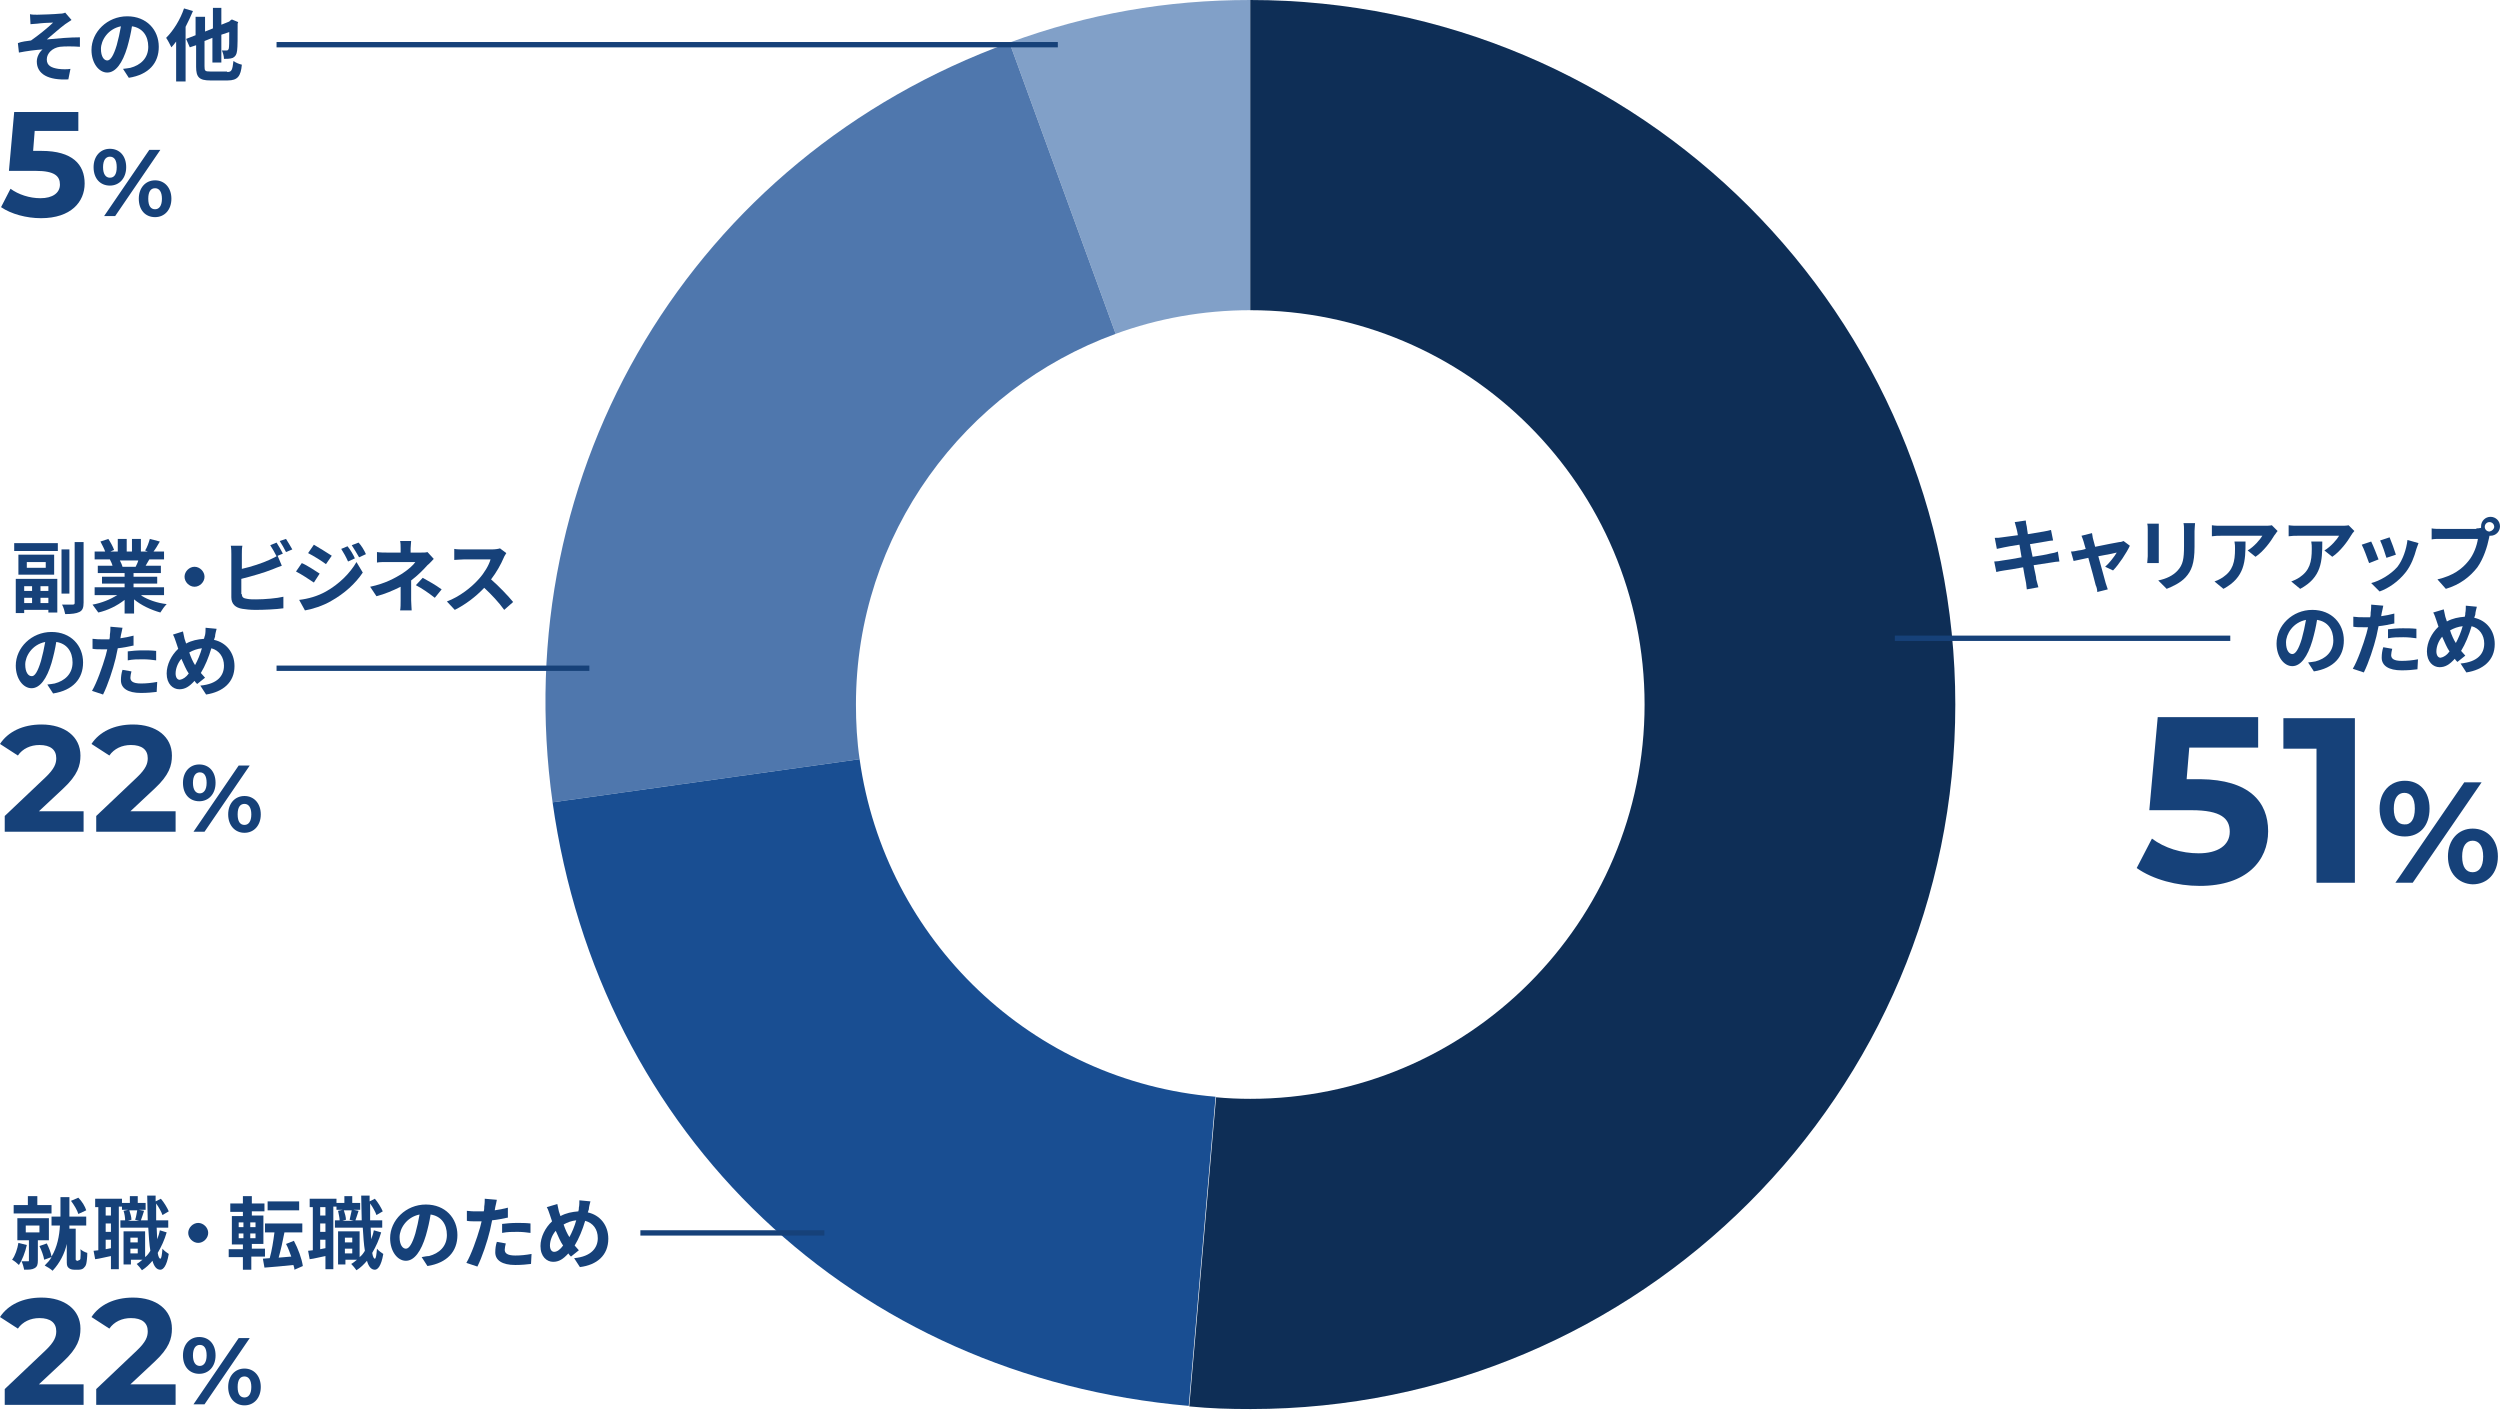 <svg width="468" height="264" viewBox="0 0 468 264" fill="none" xmlns="http://www.w3.org/2000/svg">
<path d="M234.049 58.069V0C218.302 0 203.735 2.559 188.972 7.972L208.853 62.498C216.628 59.644 225.191 58.069 234.049 58.069Z" fill="#81A0C8"/>
<path d="M160.232 131.887C160.232 99.998 180.507 72.833 208.853 62.499L188.972 7.972C129.82 29.429 94.683 87.892 103.442 150.193L160.921 142.123C160.429 138.776 160.232 135.331 160.232 131.887Z" fill="#4F77AD"/>
<path d="M160.921 142.123L103.442 150.193C112.202 212.495 159.838 257.769 222.534 263.182L227.553 205.31C193.204 202.456 165.645 175.98 160.921 142.123Z" fill="#194E92"/>
<path d="M234.049 0V58.069C274.796 58.069 307.866 91.139 307.866 131.886C307.866 172.633 274.796 205.703 234.049 205.703C231.884 205.703 229.719 205.605 227.652 205.408L222.632 263.281C226.668 263.674 230.014 263.773 234.148 263.773C306.98 263.773 366.034 204.719 366.034 131.886C366.034 59.054 306.882 0 234.049 0Z" fill="#0E2E56"/>
<path d="M385.522 105.114C385.128 105.114 384.537 105.213 383.947 105.311C383.258 105.41 382.077 105.607 380.699 105.803C380.896 106.985 381.191 107.969 381.191 108.461C381.29 108.953 381.486 109.445 381.585 109.937L379.42 110.331C379.321 109.74 379.321 109.248 379.223 108.855C379.124 108.461 378.927 107.378 378.731 106.197C377.254 106.492 375.876 106.689 375.187 106.788C374.597 106.886 374.006 106.984 373.711 107.083L373.317 105.114C373.711 105.114 374.4 105.016 374.892 104.918C375.581 104.819 376.959 104.622 378.435 104.327L378.042 101.965C376.762 102.162 375.581 102.359 375.187 102.457C374.695 102.555 374.302 102.654 373.809 102.752L373.416 100.685C373.908 100.685 374.302 100.685 374.794 100.587C375.286 100.489 376.467 100.39 377.746 100.193C377.648 99.603 377.549 99.111 377.451 98.815C377.353 98.422 377.254 98.028 377.156 97.733L379.223 97.438C379.223 97.733 379.321 98.225 379.42 98.619C379.42 98.815 379.518 99.308 379.616 99.996C380.896 99.8 381.979 99.603 382.569 99.504C383.061 99.406 383.652 99.308 383.947 99.209L384.341 101.178C384.045 101.178 383.455 101.276 382.963 101.374L380.01 101.867L380.502 104.229C381.782 104.032 383.061 103.835 383.75 103.638C384.341 103.54 384.833 103.441 385.226 103.244L385.522 105.114Z" fill="#164179"/>
<path d="M394.084 106.1C394.872 105.411 395.856 104.131 396.25 103.443C395.856 103.541 394.478 103.836 392.805 104.131C393.396 106.198 393.986 108.462 394.183 109.151C394.281 109.446 394.478 110.037 394.577 110.332L392.608 110.824C392.608 110.431 392.51 109.938 392.313 109.545C392.116 108.757 391.526 106.494 390.935 104.427C389.655 104.722 388.573 104.919 388.179 105.017L387.687 103.246C388.179 103.246 388.573 103.147 389.065 103.049C389.262 103.049 389.852 102.95 390.443 102.754C390.246 102.163 390.148 101.671 390.049 101.376C389.951 100.982 389.754 100.588 389.655 100.293L391.624 99.801C391.722 100.195 391.722 100.588 391.821 100.884L392.214 102.36C394.084 101.966 396.151 101.573 396.742 101.474C397.037 101.474 397.332 101.376 397.529 101.277L398.71 102.163C398.12 103.443 396.643 105.706 395.561 106.789L394.084 106.1Z" fill="#164179"/>
<path d="M404.124 98.029C404.124 98.324 404.124 98.718 404.124 99.112V104.131C404.124 104.525 404.124 105.115 404.124 105.411H401.958C401.958 105.115 402.057 104.525 402.057 104.131V99.112C402.057 98.816 402.057 98.324 401.958 98.029H404.124ZM410.915 97.93C410.915 98.324 410.816 98.816 410.816 99.407V102.359C410.816 105.509 410.226 106.887 409.143 108.068C408.159 109.151 406.584 109.84 405.6 110.233L404.025 108.658C405.502 108.363 406.781 107.773 407.667 106.788C408.651 105.706 408.848 104.623 408.848 102.261V99.407C408.848 98.816 408.848 98.324 408.75 97.93H410.915Z" fill="#164179"/>
<path d="M426.367 99.407C426.17 99.604 425.973 99.998 425.777 100.194C425.088 101.376 423.71 103.246 422.233 104.23L420.757 103.049C421.938 102.36 423.119 100.982 423.513 100.293H415.836C415.245 100.293 414.753 100.293 414.064 100.391V98.325C414.655 98.423 415.245 98.423 415.836 98.423H423.808C424.202 98.423 424.989 98.423 425.285 98.325L426.367 99.407ZM420.363 101.376C420.363 105.017 420.265 108.068 416.23 110.234L414.556 108.856C415.049 108.659 415.541 108.462 416.131 108.068C418.001 106.789 418.395 105.214 418.395 102.753C418.395 102.261 418.395 101.868 418.296 101.376H420.363Z" fill="#164179"/>
<path d="M440.737 99.407C440.54 99.604 440.245 99.998 440.146 100.194C439.457 101.376 438.079 103.246 436.603 104.23L435.127 103.049C436.308 102.36 437.489 100.982 437.883 100.293H430.206C429.615 100.293 429.123 100.293 428.434 100.391V98.325C429.025 98.423 429.615 98.423 430.206 98.423H438.178C438.572 98.423 439.359 98.423 439.654 98.325L440.737 99.407ZM434.733 101.376C434.733 105.017 434.635 108.068 430.599 110.234L428.926 108.856C429.418 108.659 429.91 108.462 430.501 108.068C432.371 106.789 432.765 105.214 432.765 102.753C432.765 102.261 432.765 101.868 432.666 101.376H434.733Z" fill="#164179"/>
<path d="M445.264 104.722L443.493 105.411C443.197 104.623 442.508 102.655 442.115 101.966L443.886 101.375C444.28 102.163 444.969 103.934 445.264 104.722ZM452.744 101.671C452.548 102.163 452.449 102.458 452.351 102.753C451.957 104.23 451.367 105.804 450.382 107.084C449.004 108.856 447.134 110.135 445.461 110.726L443.886 109.151C445.461 108.757 447.528 107.576 448.808 106.1C449.792 104.82 450.481 102.852 450.678 101.08L452.744 101.671ZM448.512 103.836L446.741 104.426C446.544 103.738 445.953 101.966 445.56 101.179L447.331 100.588C447.626 101.277 448.315 103.147 448.512 103.836Z" fill="#164179"/>
<path d="M463.571 98.915C463.768 98.915 464.063 98.915 464.457 98.817C464.457 98.718 464.457 98.62 464.457 98.521C464.457 97.537 465.244 96.75 466.228 96.75C467.213 96.75 468 97.537 468 98.521C468 99.505 467.213 100.293 466.228 100.293C466.13 100.293 466.13 100.293 466.032 100.293L465.933 100.785C465.638 102.261 464.949 104.525 463.768 106.198C462.39 107.97 460.52 109.446 457.862 110.234L456.288 108.462C459.24 107.773 460.914 106.493 462.095 105.017C463.079 103.836 463.669 102.163 463.866 100.883H456.977C456.288 100.883 455.599 100.883 455.205 100.982V98.915C455.599 99.013 456.485 99.013 456.977 99.013H463.571V98.915ZM466.917 98.62C466.917 98.128 466.524 97.734 466.032 97.734C465.539 97.734 465.146 98.128 465.146 98.62C465.146 99.112 465.539 99.505 466.032 99.505C466.524 99.407 466.917 99.013 466.917 98.62Z" fill="#164179"/>
<path d="M432.076 124.013C432.666 123.914 433.06 123.914 433.454 123.816C435.324 123.324 436.8 122.044 436.8 119.879C436.8 117.812 435.717 116.336 433.749 116.041C433.552 117.32 433.257 118.6 432.863 119.977C431.977 122.93 430.698 124.702 429.123 124.702C427.548 124.702 426.17 122.93 426.17 120.47C426.17 117.123 429.123 114.171 432.863 114.171C436.505 114.171 438.768 116.73 438.768 119.879C438.768 122.93 436.898 125.095 433.158 125.686L432.076 124.013ZM430.895 119.584C431.19 118.501 431.485 117.222 431.682 116.041C429.221 116.533 427.942 118.698 427.942 120.273C427.942 121.749 428.532 122.438 429.123 122.438C429.714 122.438 430.304 121.552 430.895 119.584Z" fill="#164179"/>
<path d="M448.119 116.729C447.233 116.926 446.249 117.123 445.264 117.221C445.166 117.812 444.969 118.501 444.871 119.091C444.378 121.158 443.394 124.111 442.508 125.883L440.442 125.194C441.327 123.717 442.41 120.666 443.001 118.599C443.099 118.206 443.197 117.812 443.296 117.418C443.001 117.418 442.607 117.418 442.312 117.418C441.623 117.418 441.032 117.418 440.54 117.32V115.45C441.327 115.548 441.82 115.548 442.41 115.548C442.804 115.548 443.296 115.548 443.69 115.548C443.788 115.253 443.788 114.958 443.788 114.662C443.886 114.072 443.886 113.481 443.886 113.186L446.15 113.383C446.052 113.777 445.953 114.466 445.855 114.761L445.756 115.351C446.544 115.253 447.43 115.056 448.217 114.859V116.729H448.119ZM447.823 121.454C447.725 121.847 447.626 122.339 447.626 122.635C447.626 123.225 448.02 123.717 449.595 123.717C450.579 123.717 451.563 123.619 452.646 123.422L452.548 125.292C451.76 125.39 450.776 125.489 449.595 125.489C447.134 125.489 445.855 124.603 445.855 123.127C445.855 122.438 445.953 121.749 446.15 121.158L447.823 121.454ZM446.937 117.812C447.725 117.713 448.808 117.615 449.792 117.615C450.579 117.615 451.465 117.615 452.351 117.713V119.485C451.662 119.387 450.776 119.288 449.89 119.288C448.906 119.288 448.02 119.288 447.036 119.485V117.812H446.937Z" fill="#164179"/>
<path d="M463.177 115.647C465.441 116.139 467.016 118.009 467.016 120.568C467.016 123.619 464.85 125.39 461.701 125.882L460.618 124.209C463.866 123.914 465.047 122.339 465.047 120.469C465.047 118.894 464.161 117.615 462.685 117.221C462.193 118.894 461.504 120.568 460.717 121.847C461.012 122.142 461.209 122.438 461.504 122.733L460.028 123.914C459.831 123.717 459.634 123.52 459.536 123.323C458.551 124.406 457.764 124.898 456.681 124.898C455.5 124.898 454.319 123.914 454.319 121.946C454.319 120.272 455.205 118.501 456.484 117.32C456.386 116.926 456.189 116.532 456.091 116.139C455.894 115.647 455.796 115.154 455.5 114.662L457.469 114.072C457.567 114.564 457.666 115.056 457.764 115.45C457.862 115.745 457.961 116.04 458.059 116.335C459.142 115.745 460.225 115.548 461.406 115.45C461.504 115.154 461.504 114.958 461.504 114.761C461.602 114.367 461.602 113.678 461.602 113.383L463.669 113.58C463.571 113.973 463.374 114.662 463.374 115.056L463.177 115.647ZM458.551 121.946C458.059 121.257 457.666 120.272 457.173 119.19C456.484 119.977 456.091 121.06 456.091 121.946C456.091 122.635 456.386 123.127 456.878 123.127C457.469 123.028 458.059 122.635 458.551 121.946ZM458.65 118.009C458.945 118.894 459.339 119.78 459.732 120.371C460.225 119.485 460.717 118.304 461.012 117.221C460.126 117.32 459.339 117.615 458.65 118.009Z" fill="#164179"/>
<path d="M424.596 155.606C424.596 161.118 420.56 165.842 411.801 165.842C407.568 165.842 403.041 164.661 399.99 162.496L402.844 156.984C405.206 158.756 408.356 159.74 411.604 159.74C415.147 159.74 417.411 158.264 417.411 155.705C417.411 153.244 415.836 151.669 410.226 151.669H402.352L403.927 134.248H422.726V139.957H409.832L409.34 145.862H411.899C421.052 145.961 424.596 150.094 424.596 155.606Z" fill="#164179"/>
<path d="M440.835 134.445V165.252H433.65V140.154H427.45V134.445H440.835Z" fill="#164179"/>
<path d="M445.461 151.374C445.461 148.224 447.43 146.158 450.185 146.158C452.941 146.158 454.811 148.126 454.811 151.374C454.811 154.622 452.941 156.59 450.185 156.59C447.331 156.59 445.461 154.622 445.461 151.374ZM452.056 151.374C452.056 149.307 451.268 148.421 450.087 148.421C448.906 148.421 448.119 149.406 448.119 151.374C448.119 153.342 448.906 154.327 450.087 154.327C451.268 154.425 452.056 153.441 452.056 151.374ZM461.307 146.453H464.555L451.662 165.252H448.414L461.307 146.453ZM458.256 160.33C458.256 157.181 460.225 155.114 462.882 155.114C465.638 155.114 467.606 157.181 467.606 160.33C467.606 163.48 465.638 165.547 462.882 165.547C460.225 165.448 458.256 163.48 458.256 160.33ZM464.85 160.33C464.85 158.362 464.063 157.378 462.882 157.378C461.701 157.378 460.914 158.362 460.914 160.33C460.914 162.397 461.701 163.283 462.882 163.283C464.063 163.283 464.85 162.299 464.85 160.33Z" fill="#164179"/>
<path d="M6.988 2.756C7.579 2.756 10.334 2.657 11.22 2.559C11.712 2.559 12.008 2.46 12.204 2.362L13.386 3.74C13.09 3.937 12.5 4.33 12.204 4.527C11.122 5.315 9.744 6.594 8.76 7.381C10.728 7.185 13.09 6.988 14.96 6.988V8.759C13.582 8.661 12.106 8.661 11.22 8.759C9.842 8.956 8.76 9.94 8.76 11.122C8.76 12.303 9.645 12.696 10.925 12.893C11.712 12.992 12.598 12.992 13.189 12.893L12.795 14.862C9.055 15.059 6.89 13.877 6.89 11.515C6.89 10.629 7.382 9.744 7.972 9.252C6.594 9.35 5.02 9.547 3.543 9.842L3.346 8.07C4.035 7.775 5.118 7.677 5.807 7.578C7.087 6.693 9.055 5.118 9.941 4.232C9.35 4.232 7.579 4.33 6.988 4.429C6.594 4.429 6.102 4.527 5.709 4.527L5.61 2.657C6.004 2.756 6.496 2.756 6.988 2.756Z" fill="#164179"/>
<path d="M23.031 12.893C23.622 12.795 24.015 12.795 24.409 12.697C26.279 12.204 27.755 10.925 27.755 8.76C27.755 6.693 26.673 5.216 24.704 4.921C24.507 6.201 24.212 7.48 23.819 8.858C22.933 11.811 21.653 13.582 20.078 13.582C18.504 13.582 17.126 11.811 17.126 9.35C17.126 6.004 20.078 3.051 23.819 3.051C27.46 3.051 29.724 5.61 29.724 8.76C29.724 11.811 27.854 13.976 24.114 14.566L23.031 12.893ZM21.85 8.464C22.145 7.382 22.441 6.102 22.637 4.921C20.177 5.413 18.897 7.578 18.897 9.153C18.897 10.63 19.488 11.319 20.078 11.319C20.669 11.319 21.259 10.433 21.85 8.464Z" fill="#164179"/>
<path d="M36.121 2.067C35.727 3.051 35.235 4.035 34.743 5.02V15.255H32.972V7.775C32.676 8.169 32.381 8.563 32.086 8.858C31.889 8.464 31.397 7.48 31.102 7.086C32.48 5.708 33.759 3.642 34.448 1.575L36.121 2.067ZM42.519 13.484C43.404 13.484 43.503 13.09 43.7 11.417C44.093 11.712 44.782 12.008 45.275 12.106C45.078 14.271 44.487 15.059 42.617 15.059H39.369C37.302 15.059 36.712 14.468 36.712 12.5V8.464L35.531 8.858L34.842 7.283L36.613 6.594V3.15H38.385V5.905L39.861 5.315V1.476H41.436V4.626L42.912 4.035L43.109 3.838L43.404 3.642L44.586 4.134L44.487 4.429C44.487 6.988 44.487 8.76 44.389 9.449C44.29 10.236 44.093 10.531 43.601 10.826C43.109 11.023 42.42 11.023 41.928 11.023C41.928 10.531 41.731 9.842 41.535 9.449C41.83 9.449 42.322 9.449 42.42 9.449C42.617 9.449 42.716 9.35 42.814 9.153C42.912 8.858 42.912 7.874 42.912 6.004L41.436 6.496V11.712H39.763V7.086L38.286 7.677V12.401C38.286 13.287 38.385 13.386 39.369 13.386H42.519V13.484Z" fill="#164179"/>
<path d="M15.846 34.349C15.846 37.794 13.287 40.845 7.677 40.845C4.921 40.845 2.067 40.058 0.197 38.779L1.968 35.334C3.445 36.416 5.512 37.105 7.578 37.105C9.842 37.105 11.22 36.121 11.22 34.546C11.22 32.972 10.236 31.987 6.693 31.987H1.673L2.657 20.964H14.665V24.507H6.496L6.201 28.247H7.775C13.582 28.247 15.846 30.806 15.846 34.349Z" fill="#164179"/>
<path d="M17.519 31.299C17.519 29.232 18.799 27.854 20.57 27.854C22.342 27.854 23.621 29.133 23.621 31.299C23.621 33.365 22.342 34.743 20.57 34.743C18.799 34.743 17.519 33.464 17.519 31.299ZM21.85 31.299C21.85 29.921 21.358 29.33 20.57 29.33C19.783 29.33 19.291 30.019 19.291 31.299C19.291 32.578 19.783 33.267 20.57 33.267C21.358 33.267 21.85 32.676 21.85 31.299ZM27.952 28.051H30.019L21.555 40.452H19.488L27.952 28.051ZM25.983 37.204C25.983 35.137 27.263 33.759 29.035 33.759C30.806 33.759 32.086 35.137 32.086 37.204C32.086 39.271 30.806 40.649 29.035 40.649C27.165 40.649 25.983 39.271 25.983 37.204ZM30.314 37.204C30.314 35.924 29.822 35.236 29.035 35.236C28.247 35.236 27.755 35.826 27.755 37.204C27.755 38.582 28.247 39.172 29.035 39.172C29.822 39.172 30.314 38.483 30.314 37.204Z" fill="#164179"/>
<path d="M51.77 8.366H198.027" stroke="#164179" stroke-miterlimit="10"/>
<path d="M2.657 101.67H10.826V103.146H2.657V101.67ZM2.953 108.363H10.728V114.662H9.055V114.17H4.527V114.76H2.953V108.363ZM10.137 103.835V107.575H3.445V103.835H10.137ZM4.527 109.741V110.626H6.004V109.741H4.527ZM6.004 112.89V111.906H4.527V112.89H6.004ZM8.464 105.213H5.019V106.296H8.563V105.213H8.464ZM9.055 109.741H7.578V110.626H9.055V109.741ZM9.055 112.89V111.906H7.578V112.89H9.055ZM12.992 111.118H11.515V102.851H12.992V111.118ZM15.649 101.375V112.792C15.649 113.776 15.452 114.268 14.862 114.563C14.271 114.859 13.385 114.957 12.204 114.957C12.106 114.465 11.909 113.677 11.614 113.185C12.5 113.185 13.287 113.185 13.582 113.185C13.877 113.185 13.976 113.087 13.976 112.89V101.473H15.649V101.375Z" fill="#164179"/>
<path d="M26.476 111.513C27.755 112.3 29.428 112.891 31.2 113.088C30.806 113.481 30.314 114.17 30.019 114.662C28.247 114.17 26.377 113.284 25.098 112.202V114.859H23.326V112.3C21.948 113.383 20.177 114.269 18.405 114.662C18.11 114.269 17.618 113.58 17.322 113.186C18.996 112.891 20.669 112.202 21.948 111.414H17.716V109.938H23.326V109.249H19.094V107.97H23.326V107.281H18.307V105.903H21.062C20.964 105.509 20.767 105.115 20.57 104.722H20.767H17.716V103.245H19.684C19.488 102.655 19.094 101.966 18.799 101.375L20.275 100.883C20.669 101.474 21.161 102.36 21.358 102.95L20.669 103.245H22.047V100.883H23.72V103.245H24.704V100.883H26.377V103.245H27.657L27.165 103.048C27.558 102.458 27.854 101.572 28.05 100.883L29.921 101.375C29.527 102.064 29.133 102.753 28.739 103.245H30.708V104.722H27.952C27.755 105.115 27.46 105.509 27.263 105.903H30.117V107.281H24.999V107.97H29.428V109.249H24.999V109.938H30.708V111.414H26.476V111.513ZM22.44 104.919C22.637 105.312 22.834 105.706 22.933 106.1H22.637H25.393C25.59 105.706 25.787 105.312 25.885 104.919H22.44Z" fill="#164179"/>
<path d="M36.416 106.1C37.401 106.1 38.286 106.985 38.286 107.97C38.286 108.954 37.401 109.84 36.416 109.84C35.432 109.84 34.546 108.954 34.546 107.97C34.546 106.985 35.432 106.1 36.416 106.1Z" fill="#164179"/>
<path d="M45.275 111.218C45.275 111.808 45.57 112.005 46.259 112.103C46.751 112.202 47.341 112.202 47.932 112.202C49.507 112.202 51.869 112.005 53.05 111.71V113.875C51.672 114.072 49.408 114.17 47.834 114.17C46.849 114.17 45.964 114.072 45.373 113.973C44.093 113.777 43.306 113.088 43.306 111.808V103.737C43.306 103.442 43.306 102.655 43.208 102.163H45.373C45.275 102.655 45.275 103.245 45.275 103.737V106.493C47.046 106.1 49.113 105.411 50.392 104.82C50.885 104.623 51.377 104.328 51.967 104.033L52.755 105.903C52.164 106.1 51.475 106.395 50.983 106.592C49.507 107.182 47.145 107.871 45.176 108.363V111.218H45.275ZM51.77 104.131C51.475 103.541 50.983 102.655 50.589 102.064L51.77 101.572C52.164 102.163 52.656 103.048 52.952 103.639L51.77 104.131ZM53.542 100.883C53.936 101.474 54.428 102.36 54.723 102.852L53.542 103.344C53.247 102.753 52.755 101.867 52.361 101.277L53.542 100.883Z" fill="#164179"/>
<path d="M59.841 107.379L58.758 109.053C57.873 108.462 56.396 107.478 55.412 106.986L56.495 105.411C57.479 105.805 59.054 106.887 59.841 107.379ZM61.022 110.726C63.483 109.348 65.549 107.281 66.731 105.214L67.912 107.182C66.534 109.249 64.467 111.119 62.006 112.497C60.53 113.383 58.365 114.072 57.085 114.269L56.002 112.3C57.676 112.104 59.447 111.612 61.022 110.726ZM62.105 104.033L61.022 105.608C60.235 105.017 58.66 104.033 57.676 103.541L58.758 101.966C59.644 102.458 61.317 103.541 62.105 104.033ZM66.435 104.525L65.156 105.116C64.762 104.23 64.368 103.541 63.876 102.753L65.057 102.261C65.549 102.852 66.14 103.836 66.435 104.525ZM68.502 103.738L67.223 104.328C66.731 103.442 66.337 102.852 65.845 102.065L67.124 101.572C67.616 102.065 68.207 103.049 68.502 103.738Z" fill="#164179"/>
<path d="M81.199 104.623C80.805 105.017 80.411 105.509 80.018 105.804C79.23 106.69 78.148 107.773 76.967 108.658C76.967 109.84 76.967 111.414 76.967 112.399C76.967 112.989 77.065 113.875 77.065 114.269H74.9C74.998 113.875 74.998 112.989 74.998 112.399V109.84C73.62 110.528 72.045 111.217 70.471 111.611L69.29 109.84C72.144 109.249 74.014 108.166 75.293 107.379C76.475 106.592 77.36 105.804 77.754 105.214H72.439C71.947 105.214 70.963 105.214 70.569 105.312V103.344C71.16 103.442 71.947 103.442 72.439 103.442H74.998V102.655C74.998 102.163 74.998 101.67 74.9 101.277H76.967C76.967 101.67 76.868 102.163 76.868 102.655V103.442H78.837C79.329 103.442 79.722 103.442 80.018 103.344L81.199 104.623ZM79.132 108.166C80.51 108.954 81.297 109.347 82.675 110.332L81.396 111.906C80.116 110.922 79.132 110.233 77.852 109.544L79.132 108.166Z" fill="#164179"/>
<path d="M94.781 103.541C94.683 103.738 94.387 104.131 94.289 104.427C93.797 105.608 92.911 107.182 91.927 108.462C93.403 109.741 95.175 111.611 96.06 112.694L94.387 114.17C93.403 112.792 92.025 111.316 90.647 110.037C89.072 111.71 87.104 113.186 85.135 114.17L83.659 112.596C86.021 111.71 88.285 109.938 89.663 108.363C90.647 107.281 91.533 105.804 91.828 104.722H86.809C86.218 104.722 85.332 104.82 85.037 104.82V102.753C85.431 102.852 86.317 102.852 86.809 102.852H92.025C92.714 102.852 93.305 102.753 93.6 102.655L94.781 103.541Z" fill="#164179"/>
<path d="M8.858 128.146C9.448 128.048 9.842 128.048 10.236 127.949C12.106 127.457 13.582 126.178 13.582 124.012C13.582 121.946 12.499 120.469 10.531 120.174C10.334 121.453 10.039 122.733 9.645 124.111C8.759 127.064 7.48 128.835 5.905 128.835C4.33 128.835 2.953 127.064 2.953 124.603C2.953 121.257 5.905 118.304 9.645 118.304C13.287 118.304 15.551 120.863 15.551 124.012C15.551 127.064 13.681 129.229 9.941 129.819L8.858 128.146ZM7.677 123.717C7.972 122.635 8.267 121.355 8.464 120.174C6.004 120.666 4.724 122.831 4.724 124.406C4.724 125.882 5.315 126.571 5.905 126.571C6.496 126.67 7.086 125.686 7.677 123.717Z" fill="#164179"/>
<path d="M24.901 120.863C24.015 121.06 23.031 121.257 22.047 121.355C21.948 121.946 21.751 122.635 21.653 123.225C21.161 125.292 20.177 128.245 19.291 130.016L17.224 129.328C18.11 127.851 19.192 124.8 19.783 122.733C19.881 122.34 19.98 121.946 20.078 121.552C19.783 121.552 19.389 121.552 19.094 121.552C18.405 121.552 17.814 121.552 17.322 121.454V119.584C18.11 119.682 18.602 119.682 19.192 119.682C19.586 119.682 20.078 119.682 20.472 119.682C20.57 119.387 20.57 119.092 20.57 118.796C20.669 118.206 20.669 117.615 20.669 117.32L22.933 117.517C22.834 117.91 22.736 118.599 22.637 118.895L22.539 119.485C23.326 119.387 24.212 119.19 24.999 118.993V120.863H24.901ZM24.606 125.686C24.507 126.08 24.409 126.572 24.409 126.867C24.409 127.457 24.802 127.95 26.377 127.95C27.361 127.95 28.346 127.851 29.428 127.654L29.33 129.524C28.543 129.623 27.558 129.721 26.377 129.721C23.917 129.721 22.637 128.835 22.637 127.359C22.637 126.67 22.736 125.981 22.933 125.391L24.606 125.686ZM23.818 121.946C24.606 121.847 25.688 121.749 26.672 121.749C27.46 121.749 28.346 121.749 29.232 121.847V123.619C28.543 123.521 27.657 123.422 26.771 123.422C25.787 123.422 24.901 123.422 23.917 123.619V121.946H23.818Z" fill="#164179"/>
<path d="M40.058 119.781C42.322 120.273 43.897 122.143 43.897 124.702C43.897 127.753 41.731 129.524 38.582 130.017L37.499 128.343C40.747 128.048 41.928 126.473 41.928 124.603C41.928 123.029 41.042 121.749 39.566 121.355C39.074 123.029 38.385 124.702 37.597 125.981C37.893 126.276 38.09 126.572 38.385 126.867L36.908 128.048C36.712 127.851 36.515 127.654 36.416 127.458C35.432 128.54 34.645 129.032 33.562 129.032C32.381 129.032 31.2 128.048 31.2 126.08C31.2 124.406 32.086 122.635 33.365 121.454C33.267 121.06 33.07 120.666 32.972 120.273C32.775 119.781 32.676 119.288 32.381 118.796L34.251 118.206C34.349 118.698 34.448 119.19 34.546 119.584C34.645 119.879 34.743 120.174 34.842 120.47C35.924 119.879 37.007 119.682 38.188 119.584C38.286 119.288 38.286 119.092 38.385 118.895C38.483 118.501 38.483 117.812 38.483 117.517L40.55 117.714C40.452 118.107 40.255 118.796 40.255 119.19L40.058 119.781ZM35.334 126.08C34.842 125.391 34.448 124.406 33.956 123.324C33.267 124.111 32.873 125.194 32.873 126.08C32.873 126.769 33.168 127.261 33.66 127.261C34.251 127.162 34.842 126.769 35.334 126.08ZM35.432 122.143C35.727 123.029 36.121 123.914 36.515 124.505C37.007 123.619 37.499 122.438 37.794 121.355C36.908 121.454 36.121 121.749 35.432 122.143Z" fill="#164179"/>
<path d="M15.649 151.965V155.705H0.886V152.752L8.464 145.567C10.236 143.894 10.531 142.91 10.531 141.926C10.531 140.351 9.449 139.465 7.382 139.465C5.709 139.465 4.232 140.154 3.346 141.433L0 139.268C1.476 137.004 4.232 135.626 7.775 135.626C12.106 135.626 15.059 137.89 15.059 141.433C15.059 143.303 14.567 145.075 11.811 147.634L7.283 151.866H15.649V151.965Z" fill="#164179"/>
<path d="M32.873 151.965V155.705H18.012V152.752L25.59 145.567C27.362 143.894 27.657 142.91 27.657 141.926C27.657 140.351 26.574 139.465 24.507 139.465C22.834 139.465 21.358 140.154 20.472 141.433L17.126 139.268C18.602 137.004 21.358 135.626 24.901 135.626C29.232 135.626 32.184 137.89 32.184 141.433C32.184 143.303 31.692 145.075 28.936 147.634L24.409 151.866H32.873V151.965Z" fill="#164179"/>
<path d="M34.251 146.551C34.251 144.484 35.531 143.106 37.302 143.106C39.074 143.106 40.353 144.386 40.353 146.551C40.353 148.618 39.074 149.996 37.302 149.996C35.531 149.996 34.251 148.716 34.251 146.551ZM38.68 146.551C38.68 145.173 38.188 144.583 37.401 144.583C36.613 144.583 36.121 145.272 36.121 146.551C36.121 147.831 36.613 148.52 37.401 148.52C38.09 148.52 38.68 147.929 38.68 146.551ZM44.684 143.303H46.751L38.286 155.704H36.22L44.684 143.303ZM42.715 152.456C42.715 150.39 43.995 149.012 45.767 149.012C47.538 149.012 48.818 150.39 48.818 152.456C48.818 154.523 47.538 155.901 45.767 155.901C43.995 155.901 42.715 154.523 42.715 152.456ZM47.046 152.456C47.046 151.177 46.554 150.488 45.767 150.488C44.979 150.488 44.487 151.079 44.487 152.456C44.487 153.834 44.979 154.425 45.767 154.425C46.554 154.425 47.046 153.736 47.046 152.456Z" fill="#164179"/>
<path d="M51.77 125.095H110.332" stroke="#164179" stroke-miterlimit="10"/>
<path d="M5.02 233.064C4.724 234.441 4.134 235.918 3.543 236.804C3.248 236.508 2.657 236.016 2.264 235.819C2.854 235.032 3.248 233.851 3.445 232.67L5.02 233.064ZM9.744 227.158H2.559V225.583H5.216V223.91H6.988V225.583H9.646V227.158H9.744ZM7.087 232.178V235.918C7.087 236.705 6.988 237.099 6.496 237.394C6.004 237.689 5.413 237.689 4.528 237.689C4.429 237.197 4.232 236.508 4.035 236.115C4.528 236.115 5.02 236.115 5.216 236.115C5.413 236.115 5.413 236.115 5.413 235.918V232.178H3.248V228.044H9.153V232.178H7.087ZM4.823 230.701H7.382V229.422H4.823V230.701ZM14.665 235.918C14.764 235.918 14.862 235.918 14.96 235.819C15.059 235.721 15.059 235.623 15.059 235.524C15.059 235.229 15.157 234.638 15.059 233.851C15.354 234.146 15.944 234.441 16.338 234.54C16.338 235.327 16.24 236.213 16.141 236.607C16.043 237 15.846 237.197 15.649 237.394C15.452 237.591 15.059 237.689 14.764 237.689H13.878C13.484 237.689 13.09 237.591 12.795 237.296C12.5 237.001 12.5 236.705 12.5 235.819V232.867C12.106 234.638 11.22 236.41 9.842 237.886C9.547 237.591 8.76 237.099 8.366 236.902C8.858 236.41 9.35 235.918 9.646 235.327L8.268 235.819C8.169 235.13 7.775 234.048 7.382 233.26L8.76 232.768C9.153 233.556 9.547 234.54 9.646 235.229C10.728 233.457 11.122 231.292 11.22 229.422H9.646V227.749H11.319V224.107H12.992V227.749H16.141V229.422H12.992C12.992 229.619 12.992 229.816 12.992 230.012H14.173V235.721C14.173 235.819 14.173 235.918 14.271 235.918C14.37 236.016 14.37 236.016 14.468 236.016H14.665V235.918ZM14.665 227.257C14.468 226.568 13.878 225.583 13.287 224.796L14.665 224.206C15.354 224.894 15.944 225.879 16.141 226.568L14.665 227.257Z" fill="#164179"/>
<path d="M31.2 230.703C30.806 232.081 30.216 233.361 29.527 234.542C29.625 235.231 29.822 235.624 30.019 235.624C30.216 235.624 30.314 234.935 30.413 233.754C30.708 234.148 31.298 234.542 31.593 234.739C31.2 237.101 30.511 237.691 30.019 237.691C29.33 237.691 28.838 237.101 28.542 236.018C27.952 236.707 27.361 237.298 26.574 237.79C26.377 237.494 25.885 236.904 25.59 236.609C25.983 236.412 26.279 236.117 26.672 235.821H24.507V236.707H23.129V230.506H27.165V235.329C27.558 235.034 27.854 234.64 28.149 234.148C27.952 232.967 27.854 231.491 27.755 229.818H22.539V228.44H23.424C23.424 227.947 23.326 227.259 23.129 226.668L24.015 226.471H22.834V225.881H22.243V237.593H20.767V235.132C19.684 235.329 18.7 235.624 17.814 235.723L17.519 234.148C17.814 234.148 18.11 234.05 18.405 234.05V225.979H17.814V224.404H22.834V225.192H24.31V223.912H25.787V225.192H27.263V226.471H25.983L26.968 226.668C26.771 227.259 26.574 227.947 26.377 228.44H27.657C27.657 227.062 27.558 225.487 27.558 223.814H29.133V224.896L30.117 224.404C30.708 225.093 31.298 226.077 31.593 226.766L30.413 227.455C30.216 226.865 29.724 225.979 29.231 225.29C29.231 226.373 29.231 227.455 29.231 228.44H31.495V229.818H29.33C29.33 230.605 29.428 231.294 29.428 231.983C29.625 231.491 29.822 230.9 29.92 230.31L31.2 230.703ZM20.767 225.979H19.783V227.554H20.767V225.979ZM20.767 229.03H19.783V230.605H20.767V229.03ZM20.767 233.656V232.081H19.783V233.853L20.767 233.656ZM24.212 226.57C24.409 227.16 24.605 227.849 24.605 228.341L23.917 228.538H26.082L25.294 228.341C25.491 227.849 25.59 227.062 25.688 226.57H24.212ZM24.409 231.688V232.573H25.787V231.688H24.409ZM25.787 234.64V233.754H24.409V234.64H25.787Z" fill="#164179"/>
<path d="M37.105 228.931C38.09 228.931 38.975 229.817 38.975 230.801C38.975 231.785 38.09 232.671 37.105 232.671C36.121 232.671 35.235 231.785 35.235 230.801C35.235 229.817 36.121 228.931 37.105 228.931Z" fill="#164179"/>
<path d="M47.046 235.33V237.692H45.471V235.33H42.814V233.853H45.471V232.968H43.404V227.653H45.471V226.865H43.109V225.291H45.471V223.913H47.144V225.291H49.507V226.767H47.144V227.554H49.31V232.869H47.144V233.755H49.605V235.231H47.046V235.33ZM44.684 229.72H45.57V228.834H44.684V229.72ZM44.684 231.787H45.57V230.901H44.684V231.787ZM47.833 228.834H46.849V229.72H47.833V228.834ZM47.833 230.901H46.849V231.787H47.833V230.901ZM55.117 237.692C55.117 237.397 55.018 237.101 54.92 236.806C52.951 237.003 50.983 237.2 49.507 237.298L49.211 235.625L50.491 235.527C50.884 234.149 51.18 232.279 51.377 230.704H49.605V229.031H56.593V230.704H53.246C52.951 232.279 52.558 234.05 52.164 235.428L54.526 235.231C54.231 234.444 53.935 233.558 53.542 232.869L55.018 232.279C55.806 233.755 56.495 235.625 56.691 237.003L55.117 237.692ZM56.002 226.57H50.097V224.897H56.002V226.57Z" fill="#164179"/>
<path d="M71.356 230.703C70.963 232.081 70.372 233.361 69.683 234.542C69.781 235.231 69.978 235.624 70.175 235.624C70.372 235.624 70.471 234.935 70.569 233.754C70.864 234.148 71.455 234.542 71.75 234.739C71.356 237.101 70.667 237.691 70.175 237.691C69.486 237.691 68.994 237.101 68.699 236.018C68.108 236.707 67.518 237.298 66.73 237.79C66.534 237.494 66.041 236.904 65.746 236.609C66.14 236.412 66.435 236.117 66.829 235.821H64.663V236.707H63.286V230.506H67.321V235.329C67.715 235.034 68.01 234.64 68.305 234.148C68.108 232.967 68.01 231.491 67.912 229.818H62.695V228.44H63.581C63.581 227.947 63.384 227.259 63.286 226.668L64.171 226.471H62.99V225.881H62.4V237.593H60.923V235.132C59.841 235.329 58.857 235.624 57.971 235.723L57.675 234.148C57.971 234.148 58.266 234.05 58.561 234.05V225.979H57.971V224.404H62.99V225.192H64.467V223.912H65.943V225.192H67.419V226.471H66.14L67.124 226.668C66.927 227.259 66.73 227.947 66.534 228.44H67.715C67.715 227.062 67.616 225.487 67.616 223.814H69.191V224.896L70.175 224.404C70.766 225.093 71.356 226.077 71.652 226.766L70.471 227.455C70.274 226.865 69.781 225.979 69.289 225.29C69.289 226.373 69.289 227.455 69.289 228.44H71.553V229.818H69.388C69.388 230.605 69.486 231.294 69.486 231.983C69.683 231.491 69.88 230.9 69.978 230.31L71.356 230.703ZM60.923 225.979H59.939V227.554H60.923V225.979ZM60.923 229.03H59.939V230.605H60.923V229.03ZM60.923 233.656V232.081H59.939V233.853L60.923 233.656ZM64.368 226.57C64.565 227.16 64.762 227.849 64.762 228.341L64.073 228.538H66.238L65.451 228.341C65.549 227.849 65.746 227.062 65.845 226.57H64.368ZM64.565 231.688V232.573H65.943V231.688H64.565ZM65.943 234.64V233.754H64.565V234.64H65.943Z" fill="#164179"/>
<path d="M78.935 235.329C79.525 235.231 79.919 235.132 80.313 235.132C82.183 234.64 83.659 233.361 83.659 231.196C83.659 229.129 82.577 227.652 80.608 227.357C80.411 228.637 80.116 229.916 79.722 231.294C78.837 234.247 77.557 236.018 75.982 236.018C74.407 236.018 73.03 234.247 73.03 231.786C73.03 228.44 75.982 225.487 79.722 225.487C83.364 225.487 85.628 228.046 85.628 231.196C85.628 234.247 83.758 236.412 80.018 237.002L78.935 235.329ZM77.754 230.9C78.049 229.818 78.344 228.538 78.541 227.357C76.081 227.849 74.801 230.014 74.801 231.589C74.801 233.066 75.392 233.755 75.982 233.755C76.573 233.755 77.163 232.869 77.754 230.9Z" fill="#164179"/>
<path d="M94.978 227.948C94.092 228.144 93.108 228.341 92.124 228.44C92.025 229.03 91.828 229.719 91.73 230.31C91.238 232.377 90.254 235.329 89.368 237.101L87.301 236.412C88.187 234.936 89.269 231.884 89.86 229.818C89.958 229.424 90.057 229.03 90.155 228.636C89.86 228.636 89.466 228.636 89.171 228.636C88.482 228.636 87.891 228.636 87.399 228.538V226.668C88.187 226.766 88.679 226.766 89.269 226.766C89.663 226.766 90.155 226.766 90.549 226.766C90.647 226.471 90.647 226.176 90.647 225.881C90.746 225.29 90.746 224.7 90.746 224.404L93.01 224.601C92.911 224.995 92.813 225.684 92.714 225.979L92.616 226.57C93.403 226.471 94.289 226.274 95.076 226.077V227.948H94.978ZM94.683 232.77C94.584 233.164 94.486 233.656 94.486 233.951C94.486 234.542 94.879 235.034 96.454 235.034C97.439 235.034 98.423 234.936 99.505 234.739L99.407 236.609C98.62 236.707 97.635 236.806 96.454 236.806C93.994 236.806 92.714 235.92 92.714 234.443C92.714 233.754 92.813 233.065 93.01 232.475L94.683 232.77ZM93.895 229.129C94.683 229.03 95.765 228.932 96.749 228.932C97.537 228.932 98.423 228.932 99.308 229.03V230.802C98.62 230.703 97.734 230.605 96.848 230.605C95.864 230.605 94.978 230.605 93.994 230.802V229.129H93.895Z" fill="#164179"/>
<path d="M110.036 226.963C112.3 227.455 113.875 229.325 113.875 231.884C113.875 235.034 111.71 236.806 108.56 237.199L107.477 235.526C110.725 235.231 111.906 233.558 111.906 231.786C111.906 230.113 111.021 228.932 109.544 228.538C109.052 230.211 108.363 231.884 107.576 233.164C107.871 233.459 108.068 233.754 108.363 234.05L106.887 235.231C106.69 235.034 106.493 234.837 106.395 234.64C105.411 235.723 104.623 236.215 103.541 236.215C102.359 236.215 101.178 235.231 101.178 233.262C101.178 231.589 102.064 229.818 103.344 228.636C103.245 228.243 103.048 227.849 102.95 227.455C102.753 226.963 102.655 226.471 102.359 225.979L104.328 225.389C104.426 225.881 104.525 226.373 104.623 226.766C104.722 227.062 104.82 227.357 104.918 227.652C106.001 227.062 107.084 226.865 108.265 226.766C108.363 226.471 108.363 226.274 108.363 226.077C108.462 225.684 108.462 224.995 108.462 224.7L110.529 224.896C110.43 225.29 110.233 225.979 110.233 226.373L110.036 226.963ZM105.411 233.164C104.918 232.475 104.525 231.491 104.033 230.408C103.344 231.196 102.95 232.278 102.95 233.164C102.95 233.853 103.245 234.345 103.737 234.345C104.328 234.345 104.918 233.853 105.411 233.164ZM105.509 229.227C105.804 230.113 106.198 230.999 106.592 231.589C107.084 230.703 107.576 229.522 107.871 228.44C106.985 228.538 106.198 228.833 105.509 229.227Z" fill="#164179"/>
<path d="M15.649 259.245V262.985H0.886V260.033L8.464 252.848C10.236 251.175 10.531 250.19 10.531 249.206C10.531 247.632 9.449 246.746 7.382 246.746C5.709 246.746 4.232 247.435 3.346 248.714L0 246.549C1.476 244.285 4.232 242.907 7.775 242.907C12.106 242.907 15.059 245.171 15.059 248.714C15.059 250.584 14.567 252.356 11.811 254.915L7.283 259.147H15.649V259.245Z" fill="#164179"/>
<path d="M32.873 259.245V262.985H18.012V260.033L25.59 252.848C27.362 251.175 27.657 250.19 27.657 249.206C27.657 247.631 26.574 246.746 24.507 246.746C22.834 246.746 21.358 247.435 20.472 248.714L17.126 246.549C18.602 244.285 21.358 242.907 24.901 242.907C29.232 242.907 32.184 245.171 32.184 248.714C32.184 250.584 31.692 252.356 28.936 254.915L24.409 259.147H32.873V259.245Z" fill="#164179"/>
<path d="M34.251 253.734C34.251 251.667 35.531 250.289 37.302 250.289C39.074 250.289 40.353 251.569 40.353 253.734C40.353 255.801 39.074 257.179 37.302 257.179C35.531 257.179 34.251 255.899 34.251 253.734ZM38.68 253.734C38.68 252.356 38.188 251.765 37.401 251.765C36.613 251.765 36.121 252.454 36.121 253.734C36.121 255.013 36.613 255.702 37.401 255.702C38.09 255.702 38.68 255.112 38.68 253.734ZM44.684 250.486H46.751L38.286 262.887H36.22L44.684 250.486ZM42.715 259.639C42.715 257.572 43.995 256.194 45.767 256.194C47.538 256.194 48.818 257.572 48.818 259.639C48.818 261.706 47.538 263.084 45.767 263.084C43.995 263.084 42.715 261.706 42.715 259.639ZM47.046 259.639C47.046 258.36 46.554 257.671 45.767 257.671C44.979 257.671 44.487 258.261 44.487 259.639C44.487 261.017 44.979 261.608 45.767 261.608C46.554 261.608 47.046 260.919 47.046 259.639Z" fill="#164179"/>
<path d="M119.879 230.801H154.327" stroke="#164179" stroke-miterlimit="10"/>
<path d="M417.509 119.485H354.715" stroke="#164179" stroke-miterlimit="10"/>
</svg>
